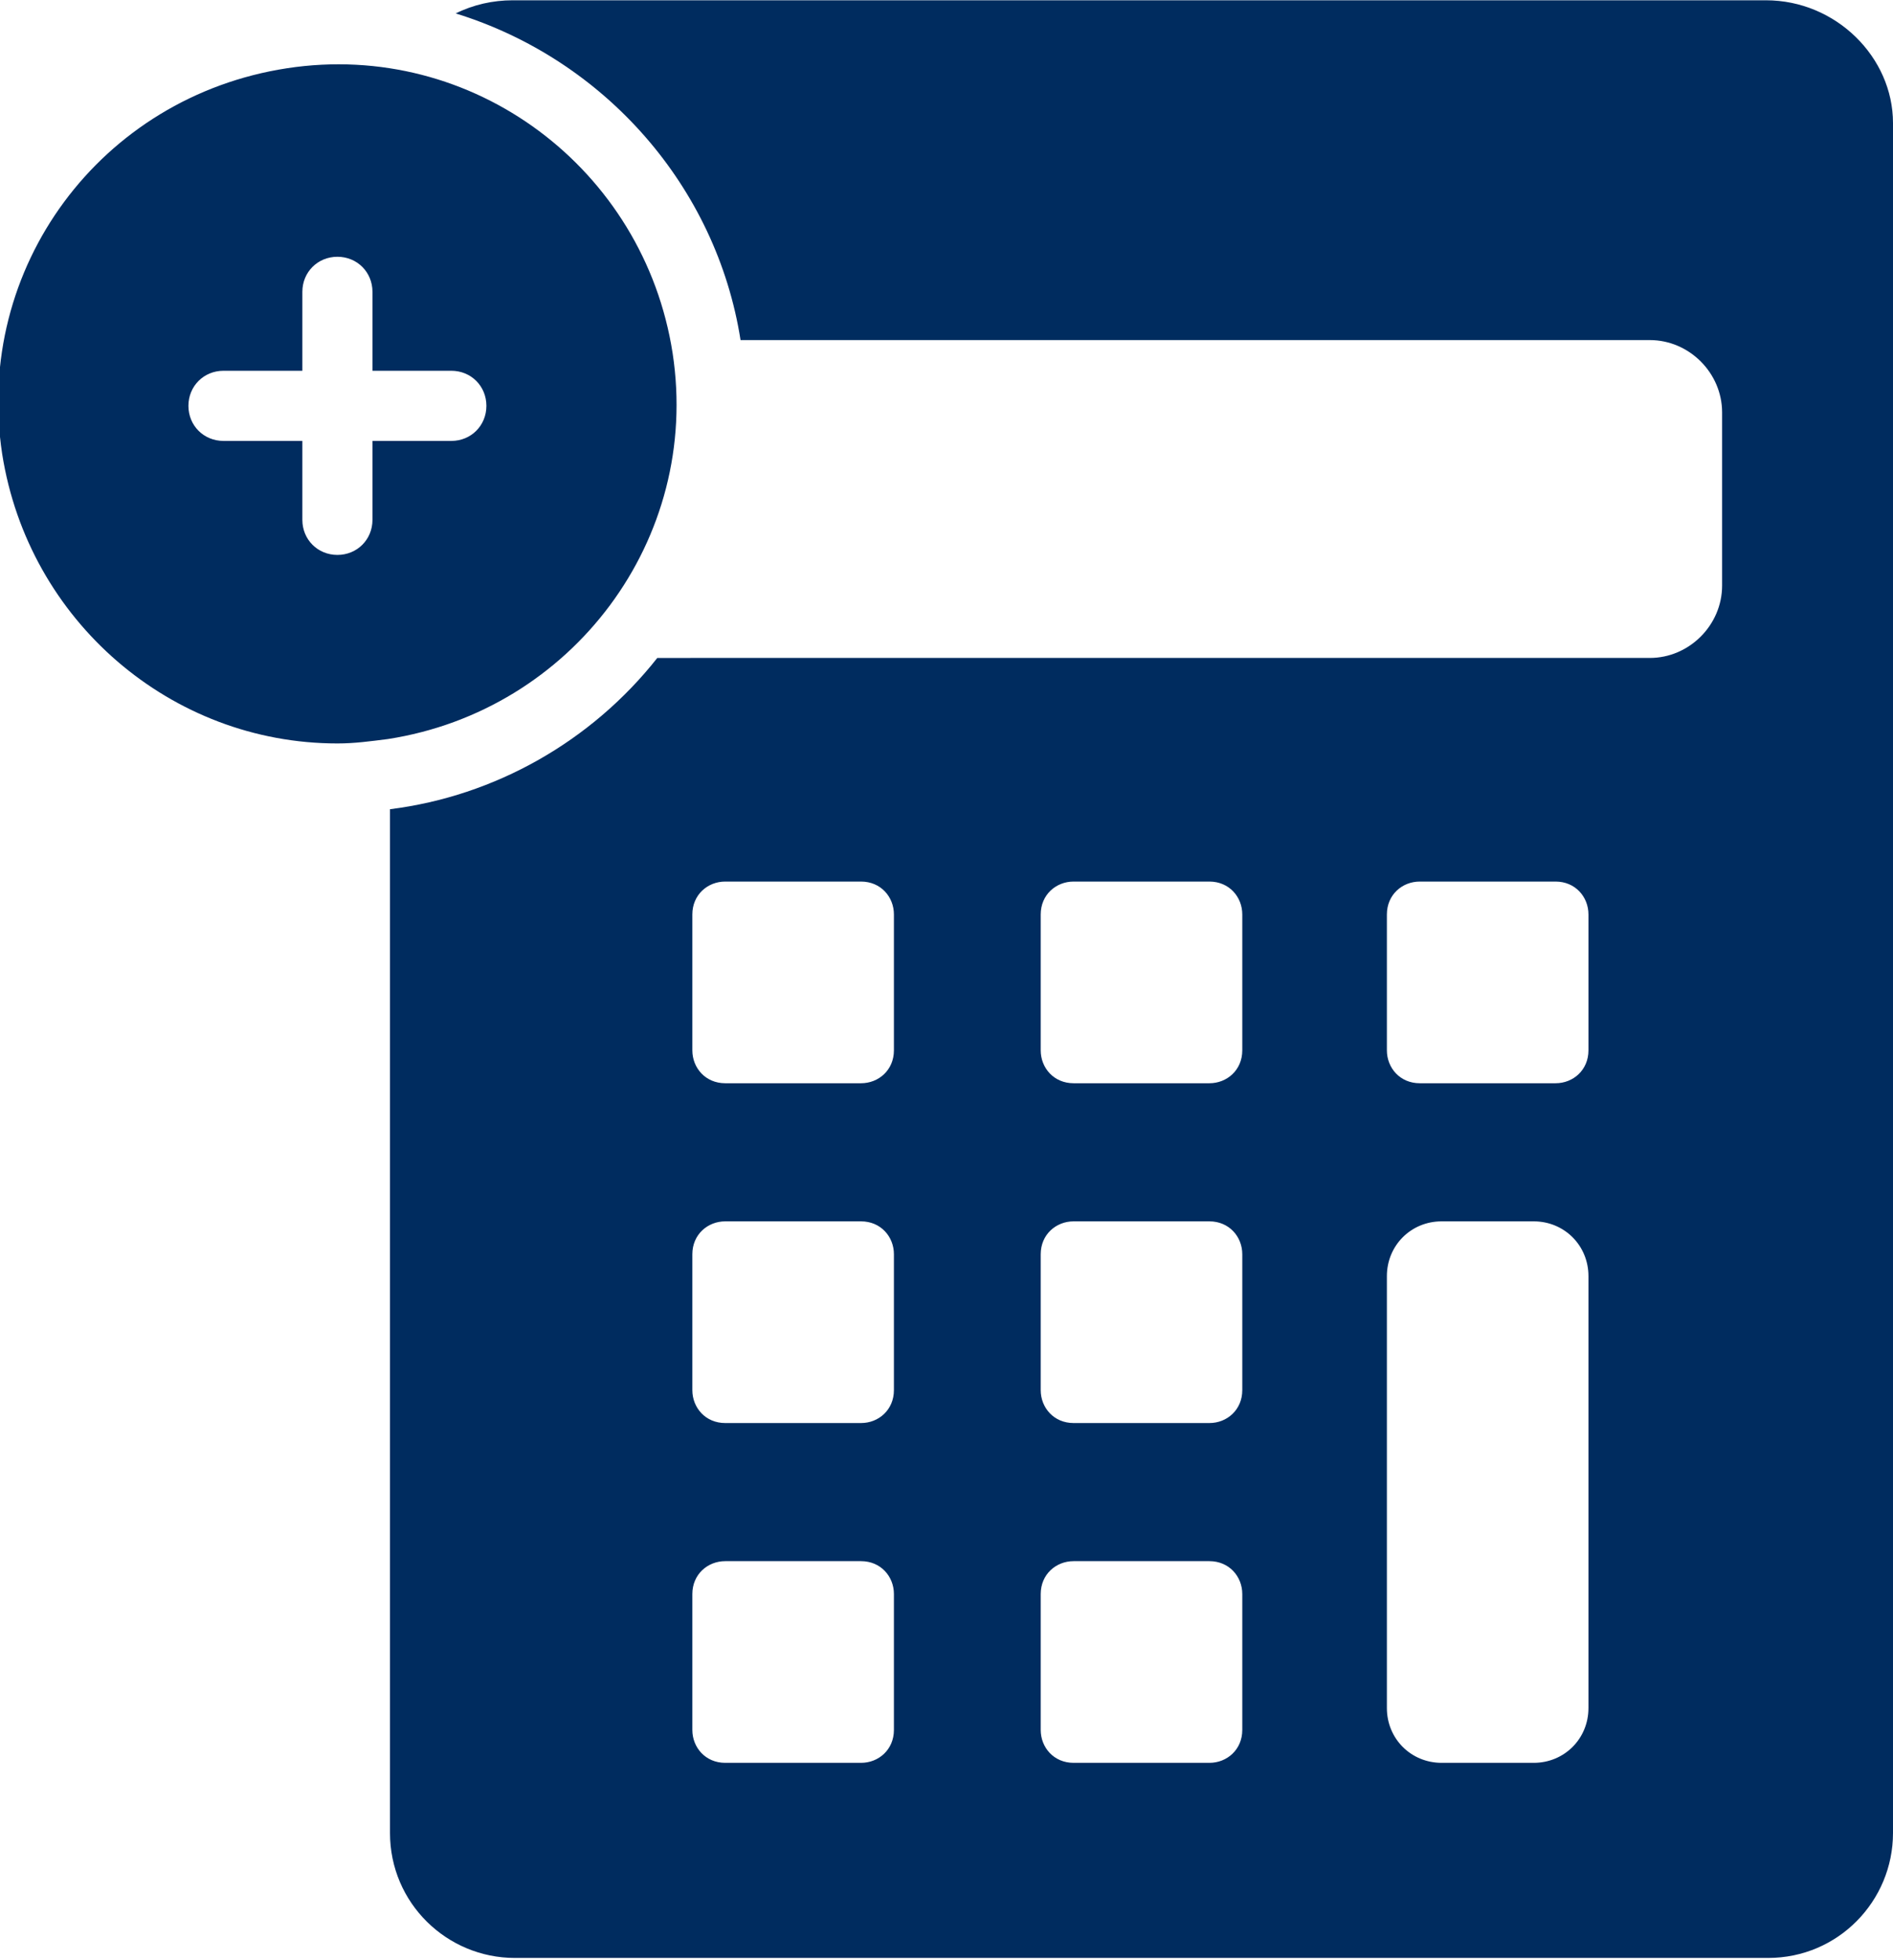 <?xml version="1.0" encoding="utf-8"?>
<!-- Generator: Adobe Illustrator 25.2.3, SVG Export Plug-In . SVG Version: 6.00 Build 0)  -->
<svg version="1.1" id="Layer_1" xmlns="http://www.w3.org/2000/svg" xmlns:xlink="http://www.w3.org/1999/xlink" x="0px" y="0px"
	 viewBox="0 0 86.4 89.4" style="enable-background:new 0 0 86.4 89.4;" xml:space="preserve">
<style type="text/css">
	.st0{fill:#002C5F;}
</style>
<g id="Group_19114" transform="translate(-150 -324.987)">
	<path id="Path_77786" class="st0" d="M222.5,372.9c0,0.9-0.7,1.5-1.5,1.5h-6.2c-0.9,0-1.5-0.7-1.5-1.5v-6.2c0-0.9,0.7-1.5,1.5-1.5
		h6.2c0.9,0,1.5,0.7,1.5,1.5V372.9z M222.5,402.9c0,1.4-1.1,2.5-2.5,2.5h-4.2c-1.4,0-2.5-1.1-2.5-2.5v-19.7c0-1.4,1.1-2.5,2.5-2.5
		h4.2c1.4,0,2.5,1.1,2.5,2.5V402.9z M206.7,372.9c0,0.9-0.7,1.5-1.5,1.5H199c-0.9,0-1.5-0.7-1.5-1.5v-6.2c0-0.9,0.7-1.5,1.5-1.5h6.2
		c0.9,0,1.5,0.7,1.5,1.5V372.9L206.7,372.9z M206.7,388.4c0,0.9-0.7,1.5-1.5,1.5H199c-0.9,0-1.5-0.7-1.5-1.5v-6.2
		c0-0.9,0.7-1.5,1.5-1.5h6.2c0.9,0,1.5,0.7,1.5,1.5V388.4L206.7,388.4z M206.7,403.9c0,0.9-0.7,1.5-1.5,1.5H199
		c-0.9,0-1.5-0.7-1.5-1.5v-6.2c0-0.9,0.7-1.5,1.5-1.5h6.2c0.9,0,1.5,0.7,1.5,1.5V403.9L206.7,403.9z M190.8,372.9
		c0,0.9-0.7,1.5-1.5,1.5h-6.2c-0.9,0-1.5-0.7-1.5-1.5v-6.2c0-0.9,0.7-1.5,1.5-1.5h6.2c0.9,0,1.5,0.7,1.5,1.5V372.9z M190.8,388.4
		c0,0.9-0.7,1.5-1.5,1.5h-6.2c-0.9,0-1.5-0.7-1.5-1.5v-6.2c0-0.9,0.7-1.5,1.5-1.5h6.2c0.9,0,1.5,0.7,1.5,1.5V388.4z M190.8,403.9
		c0,0.9-0.7,1.5-1.5,1.5h-6.2c-0.9,0-1.5-0.7-1.5-1.5v-6.2c0-0.9,0.7-1.5,1.5-1.5h6.2c0.9,0,1.5,0.7,1.5,1.5V403.9z M230.6,325
		h-57.2c-0.9,0-1.8,0.2-2.6,0.6c6.8,2.1,11.9,7.9,13,14.9h41.5c1.8,0,3.3,1.5,3.3,3.3v7.9c0,1.8-1.5,3.3-3.3,3.3H180
		c-3,3.8-7.4,6.3-12.2,6.9v46.7c0,3.2,2.6,5.7,5.7,5.7h57.2c3.2,0,5.7-2.6,5.7-5.7v-78C236.4,327.6,233.8,325,230.6,325z"/>
	<path id="Path_77787" class="st0" d="M160.2,341.9h3.6v-3.6c0-0.9,0.7-1.6,1.6-1.6c0.9,0,1.6,0.7,1.6,1.6v3.6h3.6
		c0.9,0,1.6,0.7,1.6,1.6s-0.7,1.6-1.6,1.6l0,0H167v3.6c0,0.9-0.7,1.6-1.6,1.6c-0.9,0-1.6-0.7-1.6-1.6v-3.6h-3.6
		c-0.9,0-1.6-0.7-1.6-1.6C158.6,342.6,159.3,341.9,160.2,341.9z M165.4,358.9c0.8,0,1.5-0.1,2.3-0.2c8.4-1.3,14.3-9.1,13-17.6
		c-1.3-8.4-9.1-14.3-17.6-13s-14.3,9.1-13,17.6C151.3,353.3,157.8,358.9,165.4,358.9z"/>
</g>
</svg>
